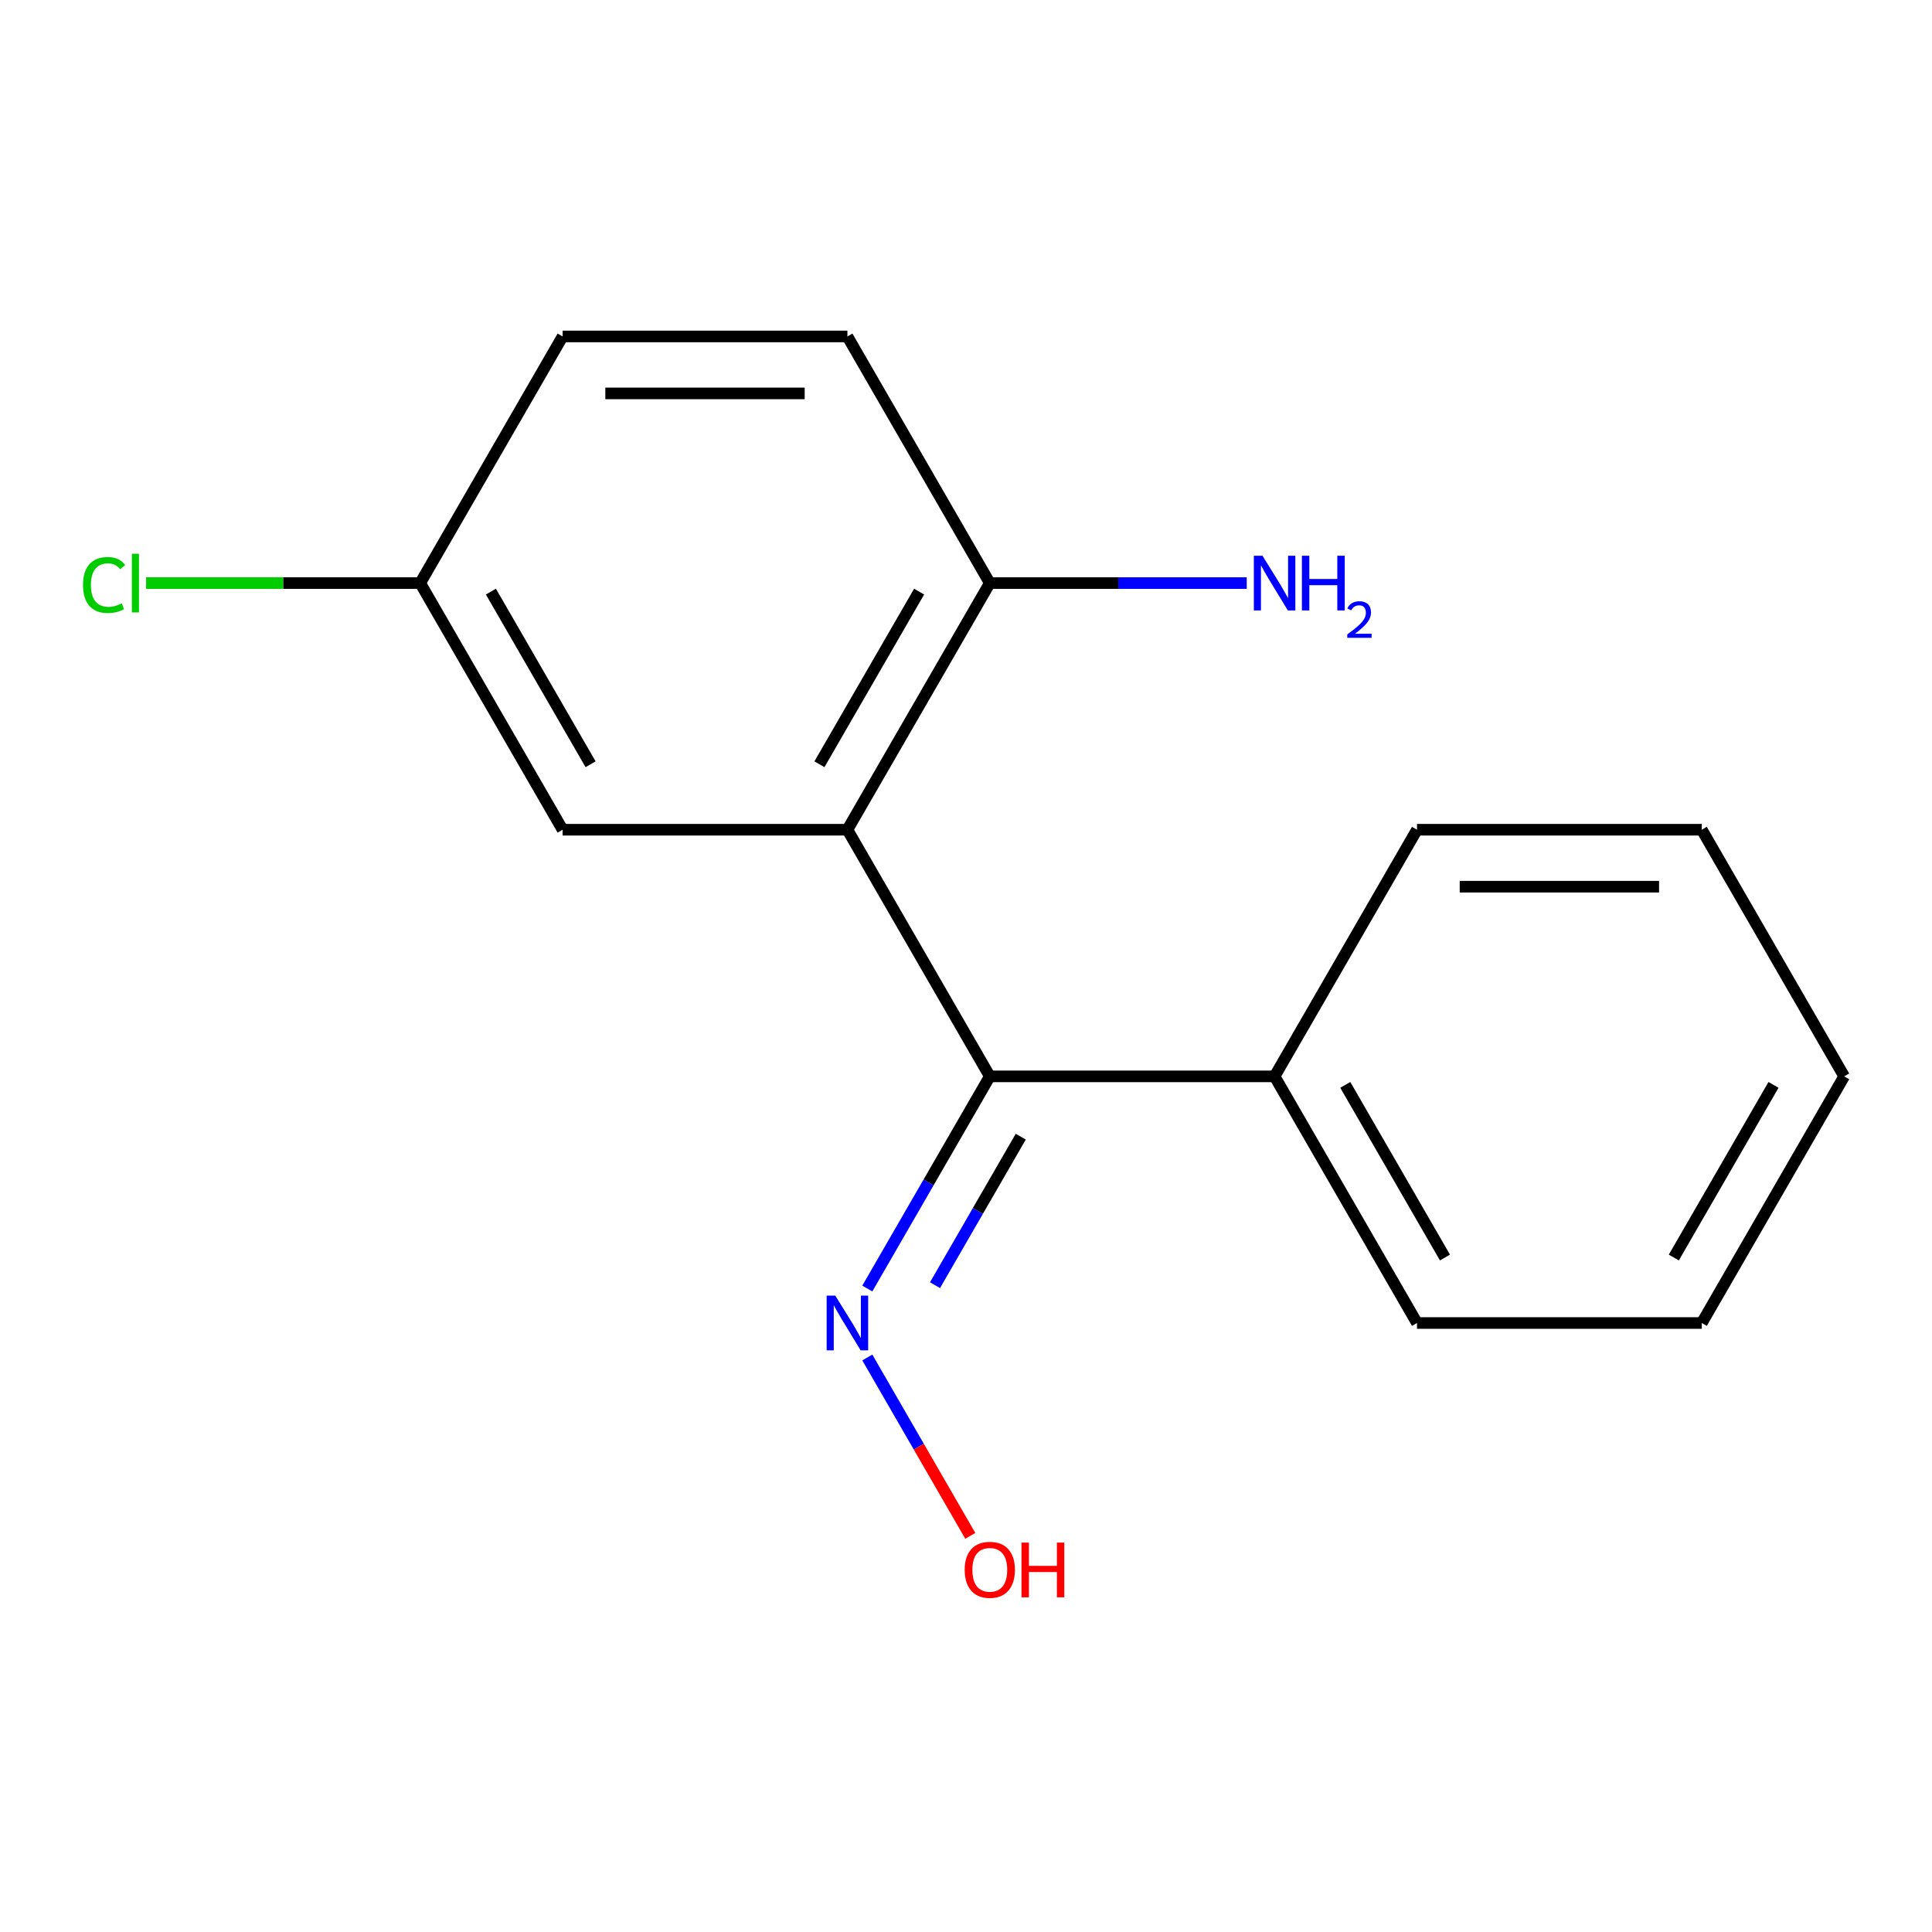 <?xml version='1.0' encoding='iso-8859-1'?>
<svg version='1.1' baseProfile='full'
              xmlns='http://www.w3.org/2000/svg'
                      xmlns:rdkit='http://www.rdkit.org/xml'
                      xmlns:xlink='http://www.w3.org/1999/xlink'
                  xml:space='preserve'
width='1000px' height='1000px' viewBox='0 0 1000 1000'>
<!-- END OF HEADER -->
<rect style='opacity:1.0;fill:#FFFFFF;stroke:none' width='1000' height='1000' x='0' y='0'> </rect>
<path class='bond-0' d='M 438.614,429.466 L 512.318,557.126' style='fill:none;fill-rule:evenodd;stroke:#000000;stroke-width:6px;stroke-linecap:butt;stroke-linejoin:miter;stroke-opacity:1' />
<path class='bond-1' d='M 438.614,429.466 L 512.318,301.806' style='fill:none;fill-rule:evenodd;stroke:#000000;stroke-width:6px;stroke-linecap:butt;stroke-linejoin:miter;stroke-opacity:1' />
<path class='bond-1' d='M 424.138,395.576 L 475.731,306.214' style='fill:none;fill-rule:evenodd;stroke:#000000;stroke-width:6px;stroke-linecap:butt;stroke-linejoin:miter;stroke-opacity:1' />
<path class='bond-3' d='M 438.614,429.466 L 291.205,429.466' style='fill:none;fill-rule:evenodd;stroke:#000000;stroke-width:6px;stroke-linecap:butt;stroke-linejoin:miter;stroke-opacity:1' />
<path class='bond-2' d='M 512.318,557.126 L 480.618,612.033' style='fill:none;fill-rule:evenodd;stroke:#000000;stroke-width:6px;stroke-linecap:butt;stroke-linejoin:miter;stroke-opacity:1' />
<path class='bond-2' d='M 480.618,612.033 L 448.917,666.94' style='fill:none;fill-rule:evenodd;stroke:#0000FF;stroke-width:6px;stroke-linecap:butt;stroke-linejoin:miter;stroke-opacity:1' />
<path class='bond-2' d='M 528.34,588.339 L 506.15,626.774' style='fill:none;fill-rule:evenodd;stroke:#000000;stroke-width:6px;stroke-linecap:butt;stroke-linejoin:miter;stroke-opacity:1' />
<path class='bond-2' d='M 506.15,626.774 L 483.959,665.209' style='fill:none;fill-rule:evenodd;stroke:#0000FF;stroke-width:6px;stroke-linecap:butt;stroke-linejoin:miter;stroke-opacity:1' />
<path class='bond-4' d='M 512.318,557.126 L 659.727,557.126' style='fill:none;fill-rule:evenodd;stroke:#000000;stroke-width:6px;stroke-linecap:butt;stroke-linejoin:miter;stroke-opacity:1' />
<path class='bond-5' d='M 512.318,301.806 L 438.614,174.146' style='fill:none;fill-rule:evenodd;stroke:#000000;stroke-width:6px;stroke-linecap:butt;stroke-linejoin:miter;stroke-opacity:1' />
<path class='bond-7' d='M 512.318,301.806 L 578.81,301.806' style='fill:none;fill-rule:evenodd;stroke:#000000;stroke-width:6px;stroke-linecap:butt;stroke-linejoin:miter;stroke-opacity:1' />
<path class='bond-7' d='M 578.81,301.806 L 645.302,301.806' style='fill:none;fill-rule:evenodd;stroke:#0000FF;stroke-width:6px;stroke-linecap:butt;stroke-linejoin:miter;stroke-opacity:1' />
<path class='bond-8' d='M 448.917,702.631 L 475.569,748.793' style='fill:none;fill-rule:evenodd;stroke:#0000FF;stroke-width:6px;stroke-linecap:butt;stroke-linejoin:miter;stroke-opacity:1' />
<path class='bond-8' d='M 475.569,748.793 L 502.221,794.955' style='fill:none;fill-rule:evenodd;stroke:#FF0000;stroke-width:6px;stroke-linecap:butt;stroke-linejoin:miter;stroke-opacity:1' />
<path class='bond-6' d='M 291.205,429.466 L 217.5,301.806' style='fill:none;fill-rule:evenodd;stroke:#000000;stroke-width:6px;stroke-linecap:butt;stroke-linejoin:miter;stroke-opacity:1' />
<path class='bond-6' d='M 305.681,395.576 L 254.088,306.214' style='fill:none;fill-rule:evenodd;stroke:#000000;stroke-width:6px;stroke-linecap:butt;stroke-linejoin:miter;stroke-opacity:1' />
<path class='bond-11' d='M 659.727,557.126 L 733.432,684.786' style='fill:none;fill-rule:evenodd;stroke:#000000;stroke-width:6px;stroke-linecap:butt;stroke-linejoin:miter;stroke-opacity:1' />
<path class='bond-11' d='M 696.315,561.534 L 747.908,650.896' style='fill:none;fill-rule:evenodd;stroke:#000000;stroke-width:6px;stroke-linecap:butt;stroke-linejoin:miter;stroke-opacity:1' />
<path class='bond-12' d='M 659.727,557.126 L 733.432,429.466' style='fill:none;fill-rule:evenodd;stroke:#000000;stroke-width:6px;stroke-linecap:butt;stroke-linejoin:miter;stroke-opacity:1' />
<path class='bond-16' d='M 438.614,174.146 L 291.205,174.146' style='fill:none;fill-rule:evenodd;stroke:#000000;stroke-width:6px;stroke-linecap:butt;stroke-linejoin:miter;stroke-opacity:1' />
<path class='bond-16' d='M 416.503,203.628 L 313.316,203.628' style='fill:none;fill-rule:evenodd;stroke:#000000;stroke-width:6px;stroke-linecap:butt;stroke-linejoin:miter;stroke-opacity:1' />
<path class='bond-9' d='M 217.5,301.806 L 291.205,174.146' style='fill:none;fill-rule:evenodd;stroke:#000000;stroke-width:6px;stroke-linecap:butt;stroke-linejoin:miter;stroke-opacity:1' />
<path class='bond-10' d='M 217.5,301.806 L 146.559,301.806' style='fill:none;fill-rule:evenodd;stroke:#000000;stroke-width:6px;stroke-linecap:butt;stroke-linejoin:miter;stroke-opacity:1' />
<path class='bond-10' d='M 146.559,301.806 L 75.617,301.806' style='fill:none;fill-rule:evenodd;stroke:#00CC00;stroke-width:6px;stroke-linecap:butt;stroke-linejoin:miter;stroke-opacity:1' />
<path class='bond-14' d='M 733.432,684.786 L 880.841,684.786' style='fill:none;fill-rule:evenodd;stroke:#000000;stroke-width:6px;stroke-linecap:butt;stroke-linejoin:miter;stroke-opacity:1' />
<path class='bond-13' d='M 733.432,429.466 L 880.841,429.466' style='fill:none;fill-rule:evenodd;stroke:#000000;stroke-width:6px;stroke-linecap:butt;stroke-linejoin:miter;stroke-opacity:1' />
<path class='bond-13' d='M 755.543,458.948 L 858.73,458.948' style='fill:none;fill-rule:evenodd;stroke:#000000;stroke-width:6px;stroke-linecap:butt;stroke-linejoin:miter;stroke-opacity:1' />
<path class='bond-15' d='M 880.841,429.466 L 954.545,557.126' style='fill:none;fill-rule:evenodd;stroke:#000000;stroke-width:6px;stroke-linecap:butt;stroke-linejoin:miter;stroke-opacity:1' />
<path class='bond-17' d='M 880.841,684.786 L 954.545,557.126' style='fill:none;fill-rule:evenodd;stroke:#000000;stroke-width:6px;stroke-linecap:butt;stroke-linejoin:miter;stroke-opacity:1' />
<path class='bond-17' d='M 866.365,650.896 L 917.958,561.534' style='fill:none;fill-rule:evenodd;stroke:#000000;stroke-width:6px;stroke-linecap:butt;stroke-linejoin:miter;stroke-opacity:1' />
<path  class='atom-3' d='M 432.354 670.626
L 441.634 685.626
Q 442.554 687.106, 444.034 689.786
Q 445.514 692.466, 445.594 692.626
L 445.594 670.626
L 449.354 670.626
L 449.354 698.946
L 445.474 698.946
L 435.514 682.546
Q 434.354 680.626, 433.114 678.426
Q 431.914 676.226, 431.554 675.546
L 431.554 698.946
L 427.874 698.946
L 427.874 670.626
L 432.354 670.626
' fill='#0000FF'/>
<path  class='atom-8' d='M 653.467 287.646
L 662.747 302.646
Q 663.667 304.126, 665.147 306.806
Q 666.627 309.486, 666.707 309.646
L 666.707 287.646
L 670.467 287.646
L 670.467 315.966
L 666.587 315.966
L 656.627 299.566
Q 655.467 297.646, 654.227 295.446
Q 653.027 293.246, 652.667 292.566
L 652.667 315.966
L 648.987 315.966
L 648.987 287.646
L 653.467 287.646
' fill='#0000FF'/>
<path  class='atom-8' d='M 673.867 287.646
L 677.707 287.646
L 677.707 299.686
L 692.187 299.686
L 692.187 287.646
L 696.027 287.646
L 696.027 315.966
L 692.187 315.966
L 692.187 302.886
L 677.707 302.886
L 677.707 315.966
L 673.867 315.966
L 673.867 287.646
' fill='#0000FF'/>
<path  class='atom-8' d='M 697.4 314.972
Q 698.087 313.203, 699.723 312.227
Q 701.36 311.223, 703.631 311.223
Q 706.455 311.223, 708.039 312.755
Q 709.623 314.286, 709.623 317.005
Q 709.623 319.777, 707.564 322.364
Q 705.531 324.951, 701.307 328.014
L 709.94 328.014
L 709.94 330.126
L 697.347 330.126
L 697.347 328.357
Q 700.832 325.875, 702.891 324.027
Q 704.977 322.179, 705.98 320.516
Q 706.983 318.853, 706.983 317.137
Q 706.983 315.342, 706.086 314.339
Q 705.188 313.335, 703.631 313.335
Q 702.126 313.335, 701.123 313.943
Q 700.119 314.55, 699.407 315.896
L 697.4 314.972
' fill='#0000FF'/>
<path  class='atom-9' d='M 499.318 812.526
Q 499.318 805.726, 502.678 801.926
Q 506.038 798.126, 512.318 798.126
Q 518.598 798.126, 521.958 801.926
Q 525.318 805.726, 525.318 812.526
Q 525.318 819.406, 521.918 823.326
Q 518.518 827.206, 512.318 827.206
Q 506.078 827.206, 502.678 823.326
Q 499.318 819.446, 499.318 812.526
M 512.318 824.006
Q 516.638 824.006, 518.958 821.126
Q 521.318 818.206, 521.318 812.526
Q 521.318 806.966, 518.958 804.166
Q 516.638 801.326, 512.318 801.326
Q 507.998 801.326, 505.638 804.126
Q 503.318 806.926, 503.318 812.526
Q 503.318 818.246, 505.638 821.126
Q 507.998 824.006, 512.318 824.006
' fill='#FF0000'/>
<path  class='atom-9' d='M 528.718 798.446
L 532.558 798.446
L 532.558 810.486
L 547.038 810.486
L 547.038 798.446
L 550.878 798.446
L 550.878 826.766
L 547.038 826.766
L 547.038 813.686
L 532.558 813.686
L 532.558 826.766
L 528.718 826.766
L 528.718 798.446
' fill='#FF0000'/>
<path  class='atom-11' d='M 42.971 302.786
Q 42.971 295.746, 46.251 292.066
Q 49.571 288.346, 55.851 288.346
Q 61.691 288.346, 64.811 292.466
L 62.171 294.626
Q 59.891 291.626, 55.851 291.626
Q 51.571 291.626, 49.291 294.506
Q 47.051 297.346, 47.051 302.786
Q 47.051 308.386, 49.371 311.266
Q 51.731 314.146, 56.291 314.146
Q 59.411 314.146, 63.051 312.266
L 64.171 315.266
Q 62.691 316.226, 60.451 316.786
Q 58.211 317.346, 55.731 317.346
Q 49.571 317.346, 46.251 313.586
Q 42.971 309.826, 42.971 302.786
' fill='#00CC00'/>
<path  class='atom-11' d='M 68.251 286.626
L 71.931 286.626
L 71.931 316.986
L 68.251 316.986
L 68.251 286.626
' fill='#00CC00'/>
</svg>
